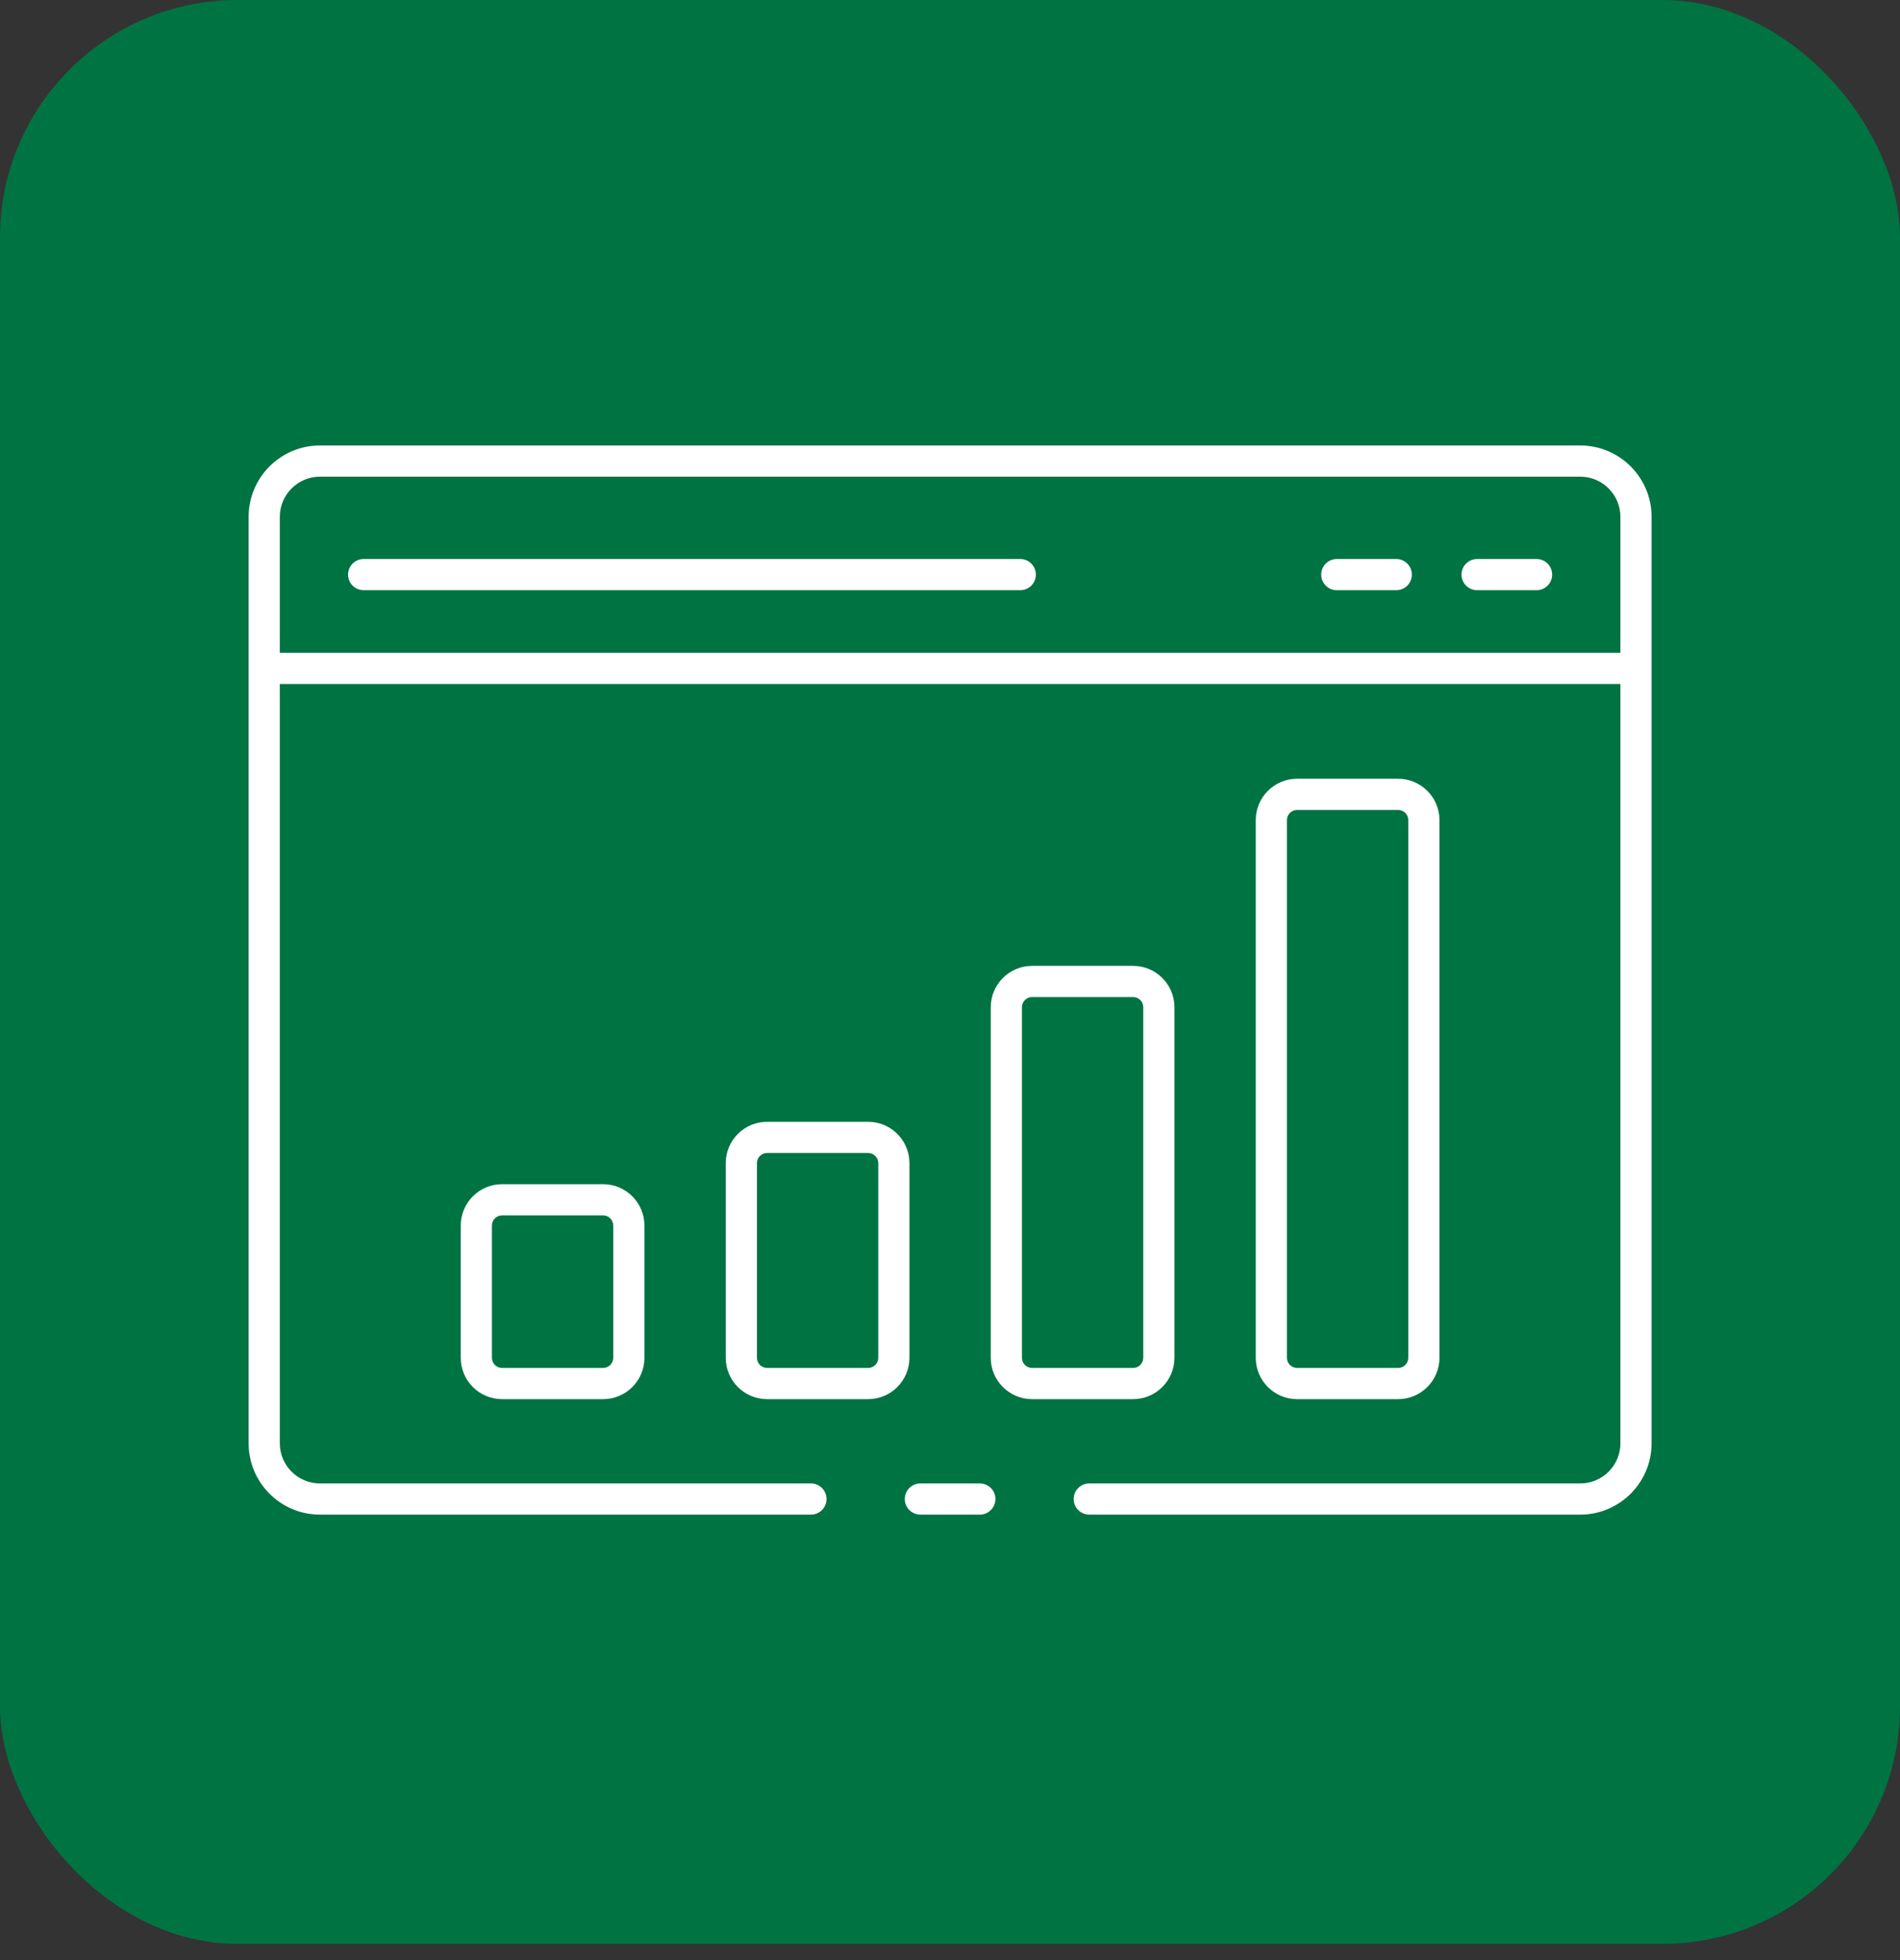 <svg width="64" height="66" viewBox="0 0 64 66" fill="none" xmlns="http://www.w3.org/2000/svg">
<rect x="0" y="0" width="64" height="66" fill="#333333" stroke="none"/>
<rect width="64" height="65.454" rx="8" fill="#007343"/>
<path d="M34.367 19.873H12.249C11.959 19.873 11.724 19.638 11.724 19.348C11.724 19.058 11.959 18.823 12.249 18.823H34.367C34.657 18.823 34.892 19.058 34.892 19.348C34.892 19.638 34.657 19.873 34.367 19.873Z" fill="white"/>
<path d="M51.758 19.873H49.755C49.465 19.873 49.23 19.638 49.23 19.348C49.23 19.058 49.465 18.823 49.755 18.823H51.758C52.048 18.823 52.283 19.058 52.283 19.348C52.283 19.638 52.048 19.873 51.758 19.873Z" fill="white"/>
<path d="M47.032 19.873H45.029C44.739 19.873 44.504 19.638 44.504 19.348C44.504 19.058 44.739 18.823 45.029 18.823H47.032C47.322 18.823 47.557 19.058 47.557 19.348C47.557 19.638 47.322 19.873 47.032 19.873Z" fill="white"/>
<path d="M33.005 51H31.002C30.712 51 30.477 50.765 30.477 50.475C30.477 50.184 30.712 49.95 31.002 49.95H33.005C33.295 49.95 33.53 50.184 33.53 50.475C33.53 50.765 33.295 51 33.005 51Z" fill="white"/>
<path d="M53.231 15H10.776C9.452 15 8.375 16.078 8.375 17.401V48.599C8.375 49.923 9.452 51 10.776 51H27.316C27.606 51 27.841 50.765 27.841 50.475C27.841 50.185 27.606 49.95 27.316 49.95H10.776C10.031 49.95 9.425 49.344 9.425 48.599V23.032H54.582V48.599C54.582 49.344 53.976 49.95 53.231 49.95H36.691C36.4 49.95 36.166 50.185 36.166 50.475C36.166 50.765 36.4 51 36.691 51H53.231C54.554 51 55.632 49.923 55.632 48.599V17.401C55.632 16.078 54.554 15 53.231 15ZM9.425 21.982V17.402C9.425 16.657 10.031 16.051 10.776 16.051H53.231C53.976 16.051 54.582 16.657 54.582 17.402V21.982H9.425Z" fill="white"/>
<path d="M20.315 47.112H16.912C16.144 47.112 15.52 46.488 15.52 45.72V41.266C15.52 40.498 16.144 39.874 16.912 39.874H20.315C21.083 39.874 21.707 40.498 21.707 41.266V45.72C21.708 46.488 21.083 47.112 20.315 47.112ZM16.912 40.924C16.723 40.924 16.57 41.077 16.57 41.266V45.719C16.57 45.908 16.723 46.061 16.912 46.061H20.315C20.504 46.061 20.657 45.908 20.657 45.719V41.266C20.657 41.077 20.504 40.924 20.315 40.924H16.912Z" fill="white"/>
<path d="M29.242 47.112H25.838C25.071 47.112 24.446 46.488 24.446 45.72V39.165C24.446 38.398 25.071 37.773 25.838 37.773H29.242C30.01 37.773 30.634 38.398 30.634 39.165V45.719C30.634 46.488 30.01 47.112 29.242 47.112ZM25.838 38.824C25.65 38.824 25.497 38.977 25.497 39.165V45.719C25.497 45.908 25.65 46.061 25.838 46.061H29.242C29.43 46.061 29.584 45.908 29.584 45.719V39.165C29.584 38.977 29.43 38.824 29.242 38.824H25.838Z" fill="white"/>
<path d="M38.168 47.112H34.764C33.997 47.112 33.373 46.487 33.373 45.72V33.914C33.373 33.147 33.997 32.523 34.764 32.523H38.168C38.936 32.523 39.56 33.147 39.56 33.914V45.719C39.561 46.487 38.936 47.112 38.168 47.112ZM34.764 33.573C34.576 33.573 34.423 33.726 34.423 33.914V45.719C34.423 45.908 34.576 46.061 34.764 46.061H38.168C38.357 46.061 38.51 45.908 38.51 45.719V33.914C38.51 33.726 38.357 33.573 38.168 33.573H34.764Z" fill="white"/>
<path d="M47.095 47.112H43.691C42.923 47.112 42.299 46.487 42.299 45.72V27.613C42.299 26.846 42.923 26.222 43.691 26.222H47.095C47.862 26.222 48.487 26.846 48.487 27.613V45.719C48.487 46.487 47.862 47.112 47.095 47.112ZM43.691 27.272C43.503 27.272 43.349 27.425 43.349 27.613V45.719C43.349 45.908 43.503 46.061 43.691 46.061H47.095C47.283 46.061 47.437 45.908 47.437 45.719V27.613C47.437 27.425 47.283 27.272 47.095 27.272H43.691Z" fill="white"/>
</svg>
